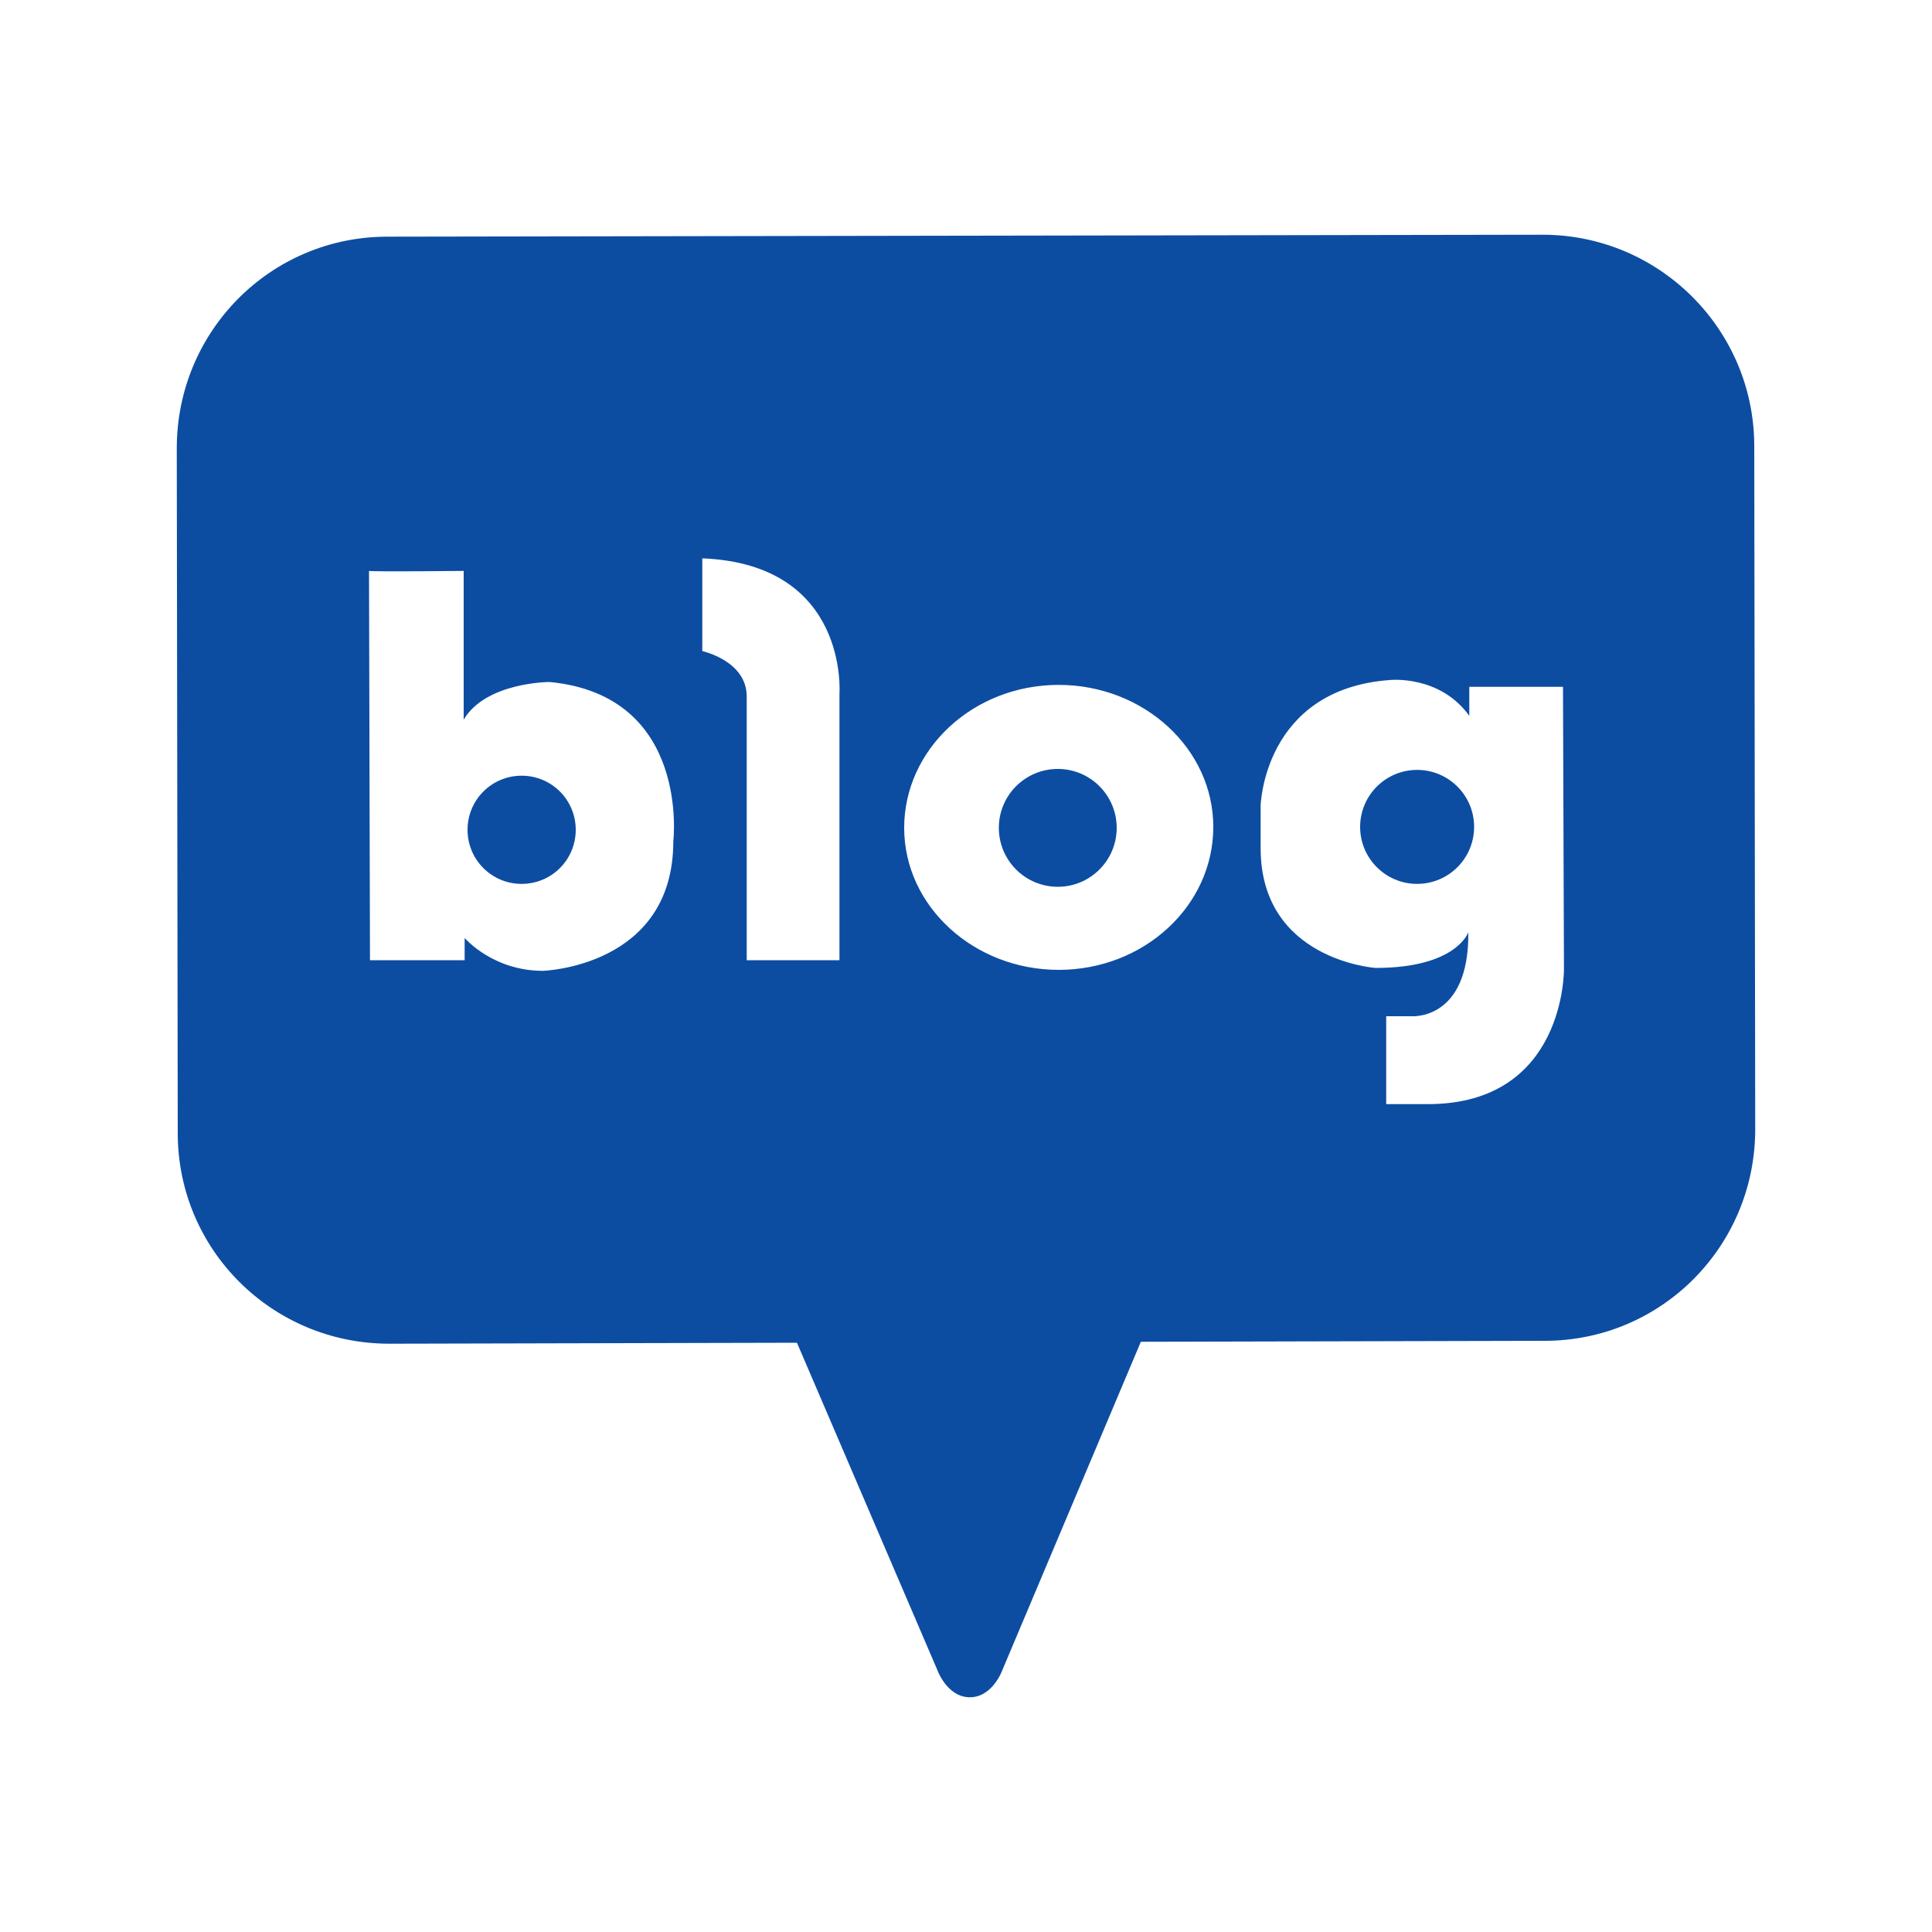 <?xml version="1.0" encoding="utf-8"?>
<!-- Generator: Adobe Illustrator 24.1.2, SVG Export Plug-In . SVG Version: 6.00 Build 0)  -->
<svg version="1.1" id="레이어_1" xmlns="http://www.w3.org/2000/svg" xmlns:xlink="http://www.w3.org/1999/xlink" x="0px"
	 y="0px" viewBox="0 0 200 200" style="enable-background:new 0 0 200 200;" xml:space="preserve">
<style type="text/css">
	.st0{fill:#0C4DA2;}
</style>
<g>
	<g>
		<path class="st0" d="M54,80.3c-3.1,0-5.6,2.5-5.6,5.6c0,3.1,2.5,5.6,5.6,5.6c3.1,0,5.6-2.5,5.6-5.6C59.6,82.8,57.1,80.3,54,80.3z"
			/>
		<circle class="st0" cx="109.5" cy="85.7" r="6.1"/>
		<path class="st0" d="M159.7,24.3L40.1,24.5c-12.1,0-21.8,9.8-21.8,21.9l0.1,70.9c0,12.1,9.8,21.8,21.9,21.8l42.2-0.1L97,172.8
			c0,0,1,2.9,3.4,2.9c0,0,0,0,0,0c2.4,0,3.4-2.9,3.4-2.9l14.3-33.9l41.8-0.1c12.1,0,21.8-9.8,21.8-21.9l-0.1-70.9
			C181.5,34,171.7,24.3,159.7,24.3z M69.7,87.1c0,13-13.5,13.4-13.5,13.4c-5.2,0-8.1-3.4-8.1-3.4l0,2.3l-9.8,0l-0.1-40.3
			c0,0,0,0,0,0l0,0c0.6,0.1,9.8,0,9.8,0l0,15.4c2.3-3.9,8.9-3.9,8.9-3.9C71.5,72,69.7,87.1,69.7,87.1z M86.9,71.8l0,27.6l-9.6,0
			l0-27.3c0-3.7-4.6-4.7-4.6-4.7l0-9.6C87.9,58.4,86.9,71.8,86.9,71.8z M109.6,100.4c-8.8,0-16-6.6-16-14.7s7.1-14.8,16-14.8
			c8.8,0,16,6.6,16,14.7C125.6,93.8,118.4,100.4,109.6,100.4z M161.9,100.3c0,0,0.2,14-14.1,14l-4.3,0l0-9.1l2.6,0
			c0,0,6,0.5,5.9-8.7c0,0-1.2,3.7-9.6,3.7c0,0-11.9-0.8-11.9-12.4l0-4.4c0,0,0.3-12,13.3-13c0,0,5.2-0.6,8.3,3.7l0-3l9.7,0
			L161.9,100.3z"/>
		<circle class="st0" cx="146.7" cy="85.6" r="5.9"/>
	</g>
</g>
</svg>
